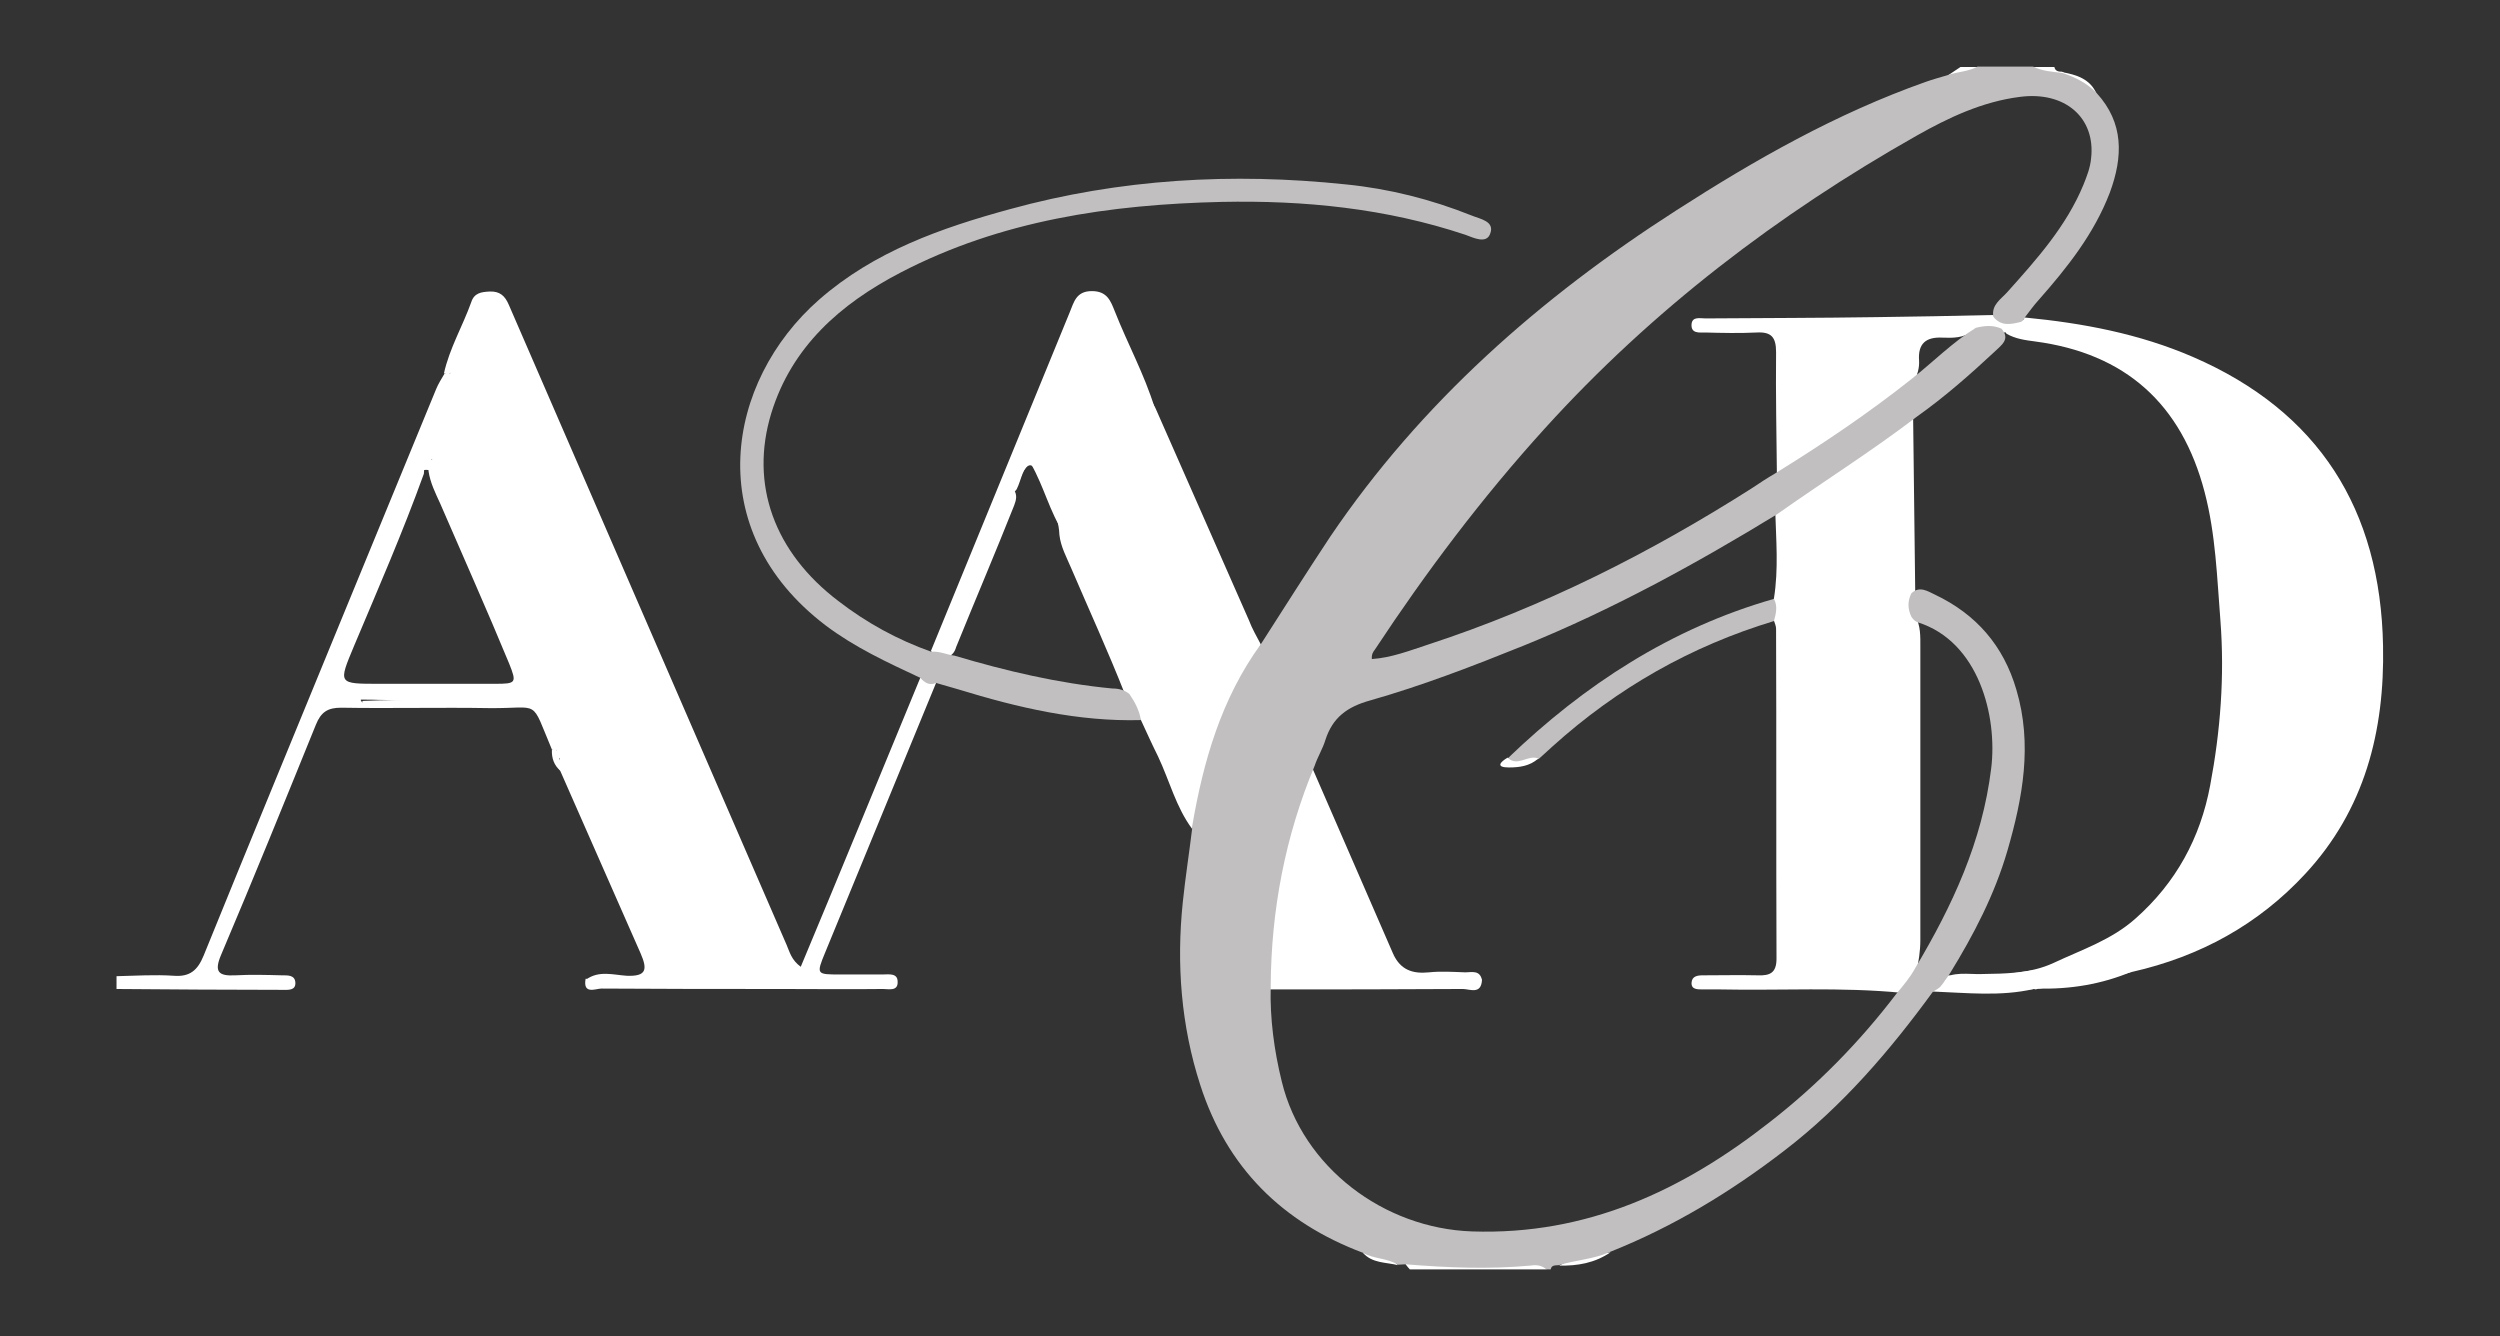<?xml version="1.0" encoding="utf-8"?>
<!-- Generator: Adobe Illustrator 24.0.3, SVG Export Plug-In . SVG Version: 6.00 Build 0)  -->
<svg version="1.1" id="Layer_1" xmlns="http://www.w3.org/2000/svg" xmlns:xlink="http://www.w3.org/1999/xlink" x="0px" y="0px"
	 viewBox="0 0 585.7 313" style="enable-background:new 0 0 585.7 313;" xml:space="preserve">
<rect x="0" y="0" width="585.7" height="313" fill="#333333" stroke="none"/>
<style type="text/css">
	.st0{fill:#FFFFFF;}
	.st1{fill:#C1BFBF;}
</style>
<g>
	<path class="st0" d="M129.3,175.6c-5.1-12.1-2.5-9.6-14.5-9.7c-11.6-0.2-23.3,0.1-34.9-0.1c-3.1,0-4.7,1-5.9,4
		c-7.3,18-14.6,36-22.2,53.9c-1.7,4-0.6,5,3.3,4.8c3.6-0.2,7.3-0.1,11,0c1.3,0,3-0.1,3.1,1.7c0.1,1.9-1.7,1.7-3,1.7
		c-13,0-25.9-0.1-38.9-0.2c0-1,0-2,0-3c4.5-0.1,9-0.4,13.4-0.1c3.8,0.3,5.6-1.3,7-4.7c10.8-26.6,21.8-53.2,32.7-79.8
		c7.3-17.7,14.5-35.3,21.8-53c0.5-1.2,1.2-2.3,1.9-3.5c0.4-0.3,0.9-0.3,1.3-0.1c0.5,3.8-1.7,6.9-3,10.2c-1.3,3.4-3.2,6.5-3.1,10.3
		c0.1,1,0.1,2,0,3c-4.9,13.6-10.7,26.9-16.3,40.2c-3.8,9.1-3.9,9,6,9c9,0,18,0,27,0c4.9,0,5.1-0.2,3.3-4.7
		c-5.2-12.6-10.8-25.1-16.2-37.6c-1.1-2.4-2.3-4.8-2.7-7.5c0-1.2,0.1-2.2,1.1-3c2.3,0.2,2.8,2.2,3.5,3.8c6.5,15,12.7,30,19.3,44.9
		c2.4,5.5,1,7.7-5.2,7.8c-11.4,0.1-22.8,0.1-34.5,0c-0.4,0,0.6,1.1,0.3,0.5c-0.1-0.1,0-0.2,0.4-0.2c9.8-0.4,19.6-0.1,29.4-0.2
		c1.7,0,3.3,0.1,5,0c8.3-0.5,11.3,2.4,11.3,11.1C130.4,175.8,130,175.9,129.3,175.6z"/>
	<path class="st0" d="M329.3,296.2c2-1.5,4.1-0.8,6.2-0.5c7.5,1.1,15.1,1.1,22.6,0c1.6-0.2,3.8-1.2,4.2,1.7c-10.7,0-21.3,0-32,0
		C330,297.1,329.7,296.7,329.3,296.2z"/>
	<path class="st0" d="M483.2,17.8c-2.5,0-5,0.2-6.9-2.1c1.7,0,3.3,0,5,0c0.2,1,1,1.1,1.8,1.1C483.8,17.1,483.9,17.4,483.2,17.8z"/>
	<path class="st0" d="M463.3,15.7c-1.9,2.3-4.4,2.1-7,2c1-0.7,2-1.3,3-2C460.6,15.7,462,15.7,463.3,15.7z"/>
	<path class="st0" d="M454.2,230.4c-0.1-0.4,0.1-0.6,0.4-0.8c3-2.1,6.4-1.3,9.6-1.4c5.8-0.1,11.5-0.1,16.9-2.6
		c6.6-3.1,13.6-5.4,19.2-10.4c9.5-8.4,15.2-18.9,17.5-31.2c2.4-12.7,3.4-25.6,2.4-38.6c-0.8-10.1-1.1-20.2-3.7-30.1
		c-5.4-20.7-18.6-32.5-39.7-35.3c-2.3-0.3-4.6-0.6-6.7-1.8c-0.8-1.5-2.9-0.3-4-2c2.5-2.1,5.7,0,8.1-1.4c-0.1-0.2,0-0.4,0.3-0.4
		c13.5,1.3,26.7,3.8,39.2,9.2c29.6,12.8,44,35.8,44.6,67.7c0.4,20-4.3,38.4-18.2,53.4c-11,11.9-24.7,19.4-40.6,23
		c-7.3,2.1-14.8,2.7-22.2,4l-0.4,0.1l-0.4-0.1c-6.8,0.8-13.7,0.2-20.5,0.4C454.9,232.1,454,231.8,454.2,230.4z"/>
	<path class="st0" d="M477.3,231.6c7.2-2.3,14.8-2.9,22.2-4C492.4,230.6,485,231.8,477.3,231.6z"/>
	<path class="st0" d="M454.2,230.4c3.5,2.2,7.3,0.8,11,1.1c3.8,0.3,7.6,0.1,11.3,0.2c-7.8,1.8-15.7,0.9-23.6,0.6
		C452.9,231.3,453.4,230.7,454.2,230.4z"/>
	<path class="st0" d="M365.3,296.5c3.7-2.1,7.8-2.6,12-3.1C373.6,295.9,369.6,296.6,365.3,296.5z"/>
	<path class="st0" d="M483.2,17.8c0-0.3,0-0.6-0.1-0.9c3.4,0.6,6.6,1.6,8.1,5.1C488.5,20.6,485.9,19.2,483.2,17.8z"/>
	<path class="st0" d="M295.4,151c-7.2,13.7-11.7,28.4-16.1,43.2c-3.8-5.1-5.3-11.3-8-17c-1.4-2.8-2.7-5.7-4-8.5
		c-1.8-1.7-2.8-4-3.8-6.2c-3.9-9.9-8.3-19.5-12.5-29.3c-1.1-2.6-2.5-5.1-2.8-7.9c-0.2-5.5-3.5-9.8-5.4-14.7c-1-2.5-2.3-1.8-3.2,0.3
		c-0.5,1.2-0.8,2.5-1.4,3.7c-0.3,0.4-0.6,0.8-1.1,1c-3.9,0.1-1.7-2.4-1.3-3.6c2.9-7.7,6-15.4,9.4-23c2.3-5.3,4-10.9,6.5-16.1
		c0.9-1.9,1.5-3.9,4.5-3.8c2.8,0.1,3.5,1.7,4.4,3.8c3.4,7.6,6,15.4,10.1,22.7c7.3,16.6,14.6,33.1,21.9,49.7
		C293.3,147.2,294.4,149.1,295.4,151z"/>
	<path class="st0" d="M215.6,158.8c1.4-0.1,2.6,0.6,3.7,1.2c-8.7,21.1-17.3,42.1-26,63.2c-2.1,5.1-2,5.1,3.5,5.1c3.3,0,6.7,0,10,0
		c1.4,0,3.5-0.4,3.5,1.7c0.1,2.3-2.1,1.7-3.4,1.7c-8,0.1-16,0-24,0c-14,0-28,0-42-0.1c-1.3,0-4.4,1.5-3.7-2.3
		c0.8,0.1,1.5,0.1,2.3,0.1c22-0.6,44-0.5,66,0.6c-4.1-0.1-8.2-0.1-12.3-0.2c-1.4,0-3.3,0.5-3.5-1.7c-0.1-1.2-0.1-0.6-0.7-0.2
		c-3.5,2.6-4.6-0.2-5.8-2.6c-6.6-13.8-12.3-28-18.5-42c-8-17.9-15.8-36-23.5-54c-7.5-17.4-15.1-34.8-22.6-52.2
		c-0.5-1.2-0.9-2.5-1.7-3.6c-1.8-2.4-3.5-2.4-4.9,0.4c-1.3,2.7-2.2,5.6-3.4,8.3c-0.8,2-1.3,4.2-3.4,5.4c-0.4,0-0.8-0.1-1.2-0.1
		c1.3-5.9,4.4-11.1,6.4-16.7c0.7-2.2,2.4-2.4,4.3-2.5c2.4-0.1,3.6,1,4.5,3.1c5,11.6,10.1,23.2,15.1,34.8
		c16.7,38.4,33.3,76.8,50,115.2c0.7,1.6,1.1,3.5,3.3,5.1C197.1,203.8,206.3,181.3,215.6,158.8z"/>
	<path class="st0" d="M222.1,153.9c-1.7,0.6-3,0-4-1.4c10.8-26.4,21.7-52.9,32.5-79.3c1-2.4,1.5-5,5.2-5c3.6,0,4.4,2.3,5.4,4.8
		c3,7.6,6.9,14.7,9.3,22.5c-3.5-2.5-3.8-6.8-5.7-10.2c-2.1-3.9-3.6-8.1-5.2-12.3c-0.7-1.8-1.1-3.4-3.5-3.5c-2.7-0.1-3.3,1.9-4.1,3.6
		c-2.3,5.5-4.6,11-6.8,16.5c-3.1,7.7-6.1,15.4-9.1,23c-0.6,1.5-1,2.6,1.3,2c1,1.2,0.7,2.5,0.2,3.8c-4.4,11.1-9.1,22.1-13.6,33.2
		C223.7,152.7,223.1,153.5,222.1,153.9z"/>
	<path class="st0" d="M138.4,230.6c-0.4-0.4-0.7-0.7-1.1-1.1c3-2.2,6.4-1.1,9.5-0.9c4.7,0.2,4.9-1.5,3.3-5.2
		c-6.3-14.2-12.5-28.5-18.8-42.7c-0.6-1-0.7-2-0.1-3.1c2.5-0.2,2.9,2,3.6,3.5c6.1,14.4,12.8,28.6,18.4,43.2c2,5.1,1.3,5.7-4,5.9
		C145.6,230.2,141.9,229.5,138.4,230.6z"/>
	<path class="st0" d="M319.3,293.5c2.9,0.6,6,0.3,8.2,2.9C324.7,295.7,321.5,296,319.3,293.5z"/>
	<path class="st0" d="M131,177.6c0.1,1,0.2,2,0.3,3c-1.5-1.3-2.1-3-2-5c0.3,0,0.6,0,1,0.1C130.9,176.2,131.2,176.9,131,177.6z"/>
	<path class="st0" d="M448.2,97.1c0.2,13.9,0.3,27.8,0.5,41.7c-0.5,1.8-0.6,3.7,0,5.5c1.3,2.3,1.2,4.8,1.2,7.3c0,22.9,0,45.8,0,68.7
		c0,2.5-0.4,4.9-0.9,7.4c-0.7,1.9-1.7,3.6-3.4,4.9c-14.3-1.4-28.6-0.5-42.8-0.8c-1.3,0-2.7,0-4,0c-1.2,0-2.6,0-2.5-1.6
		c0.1-1.5,1.4-1.7,2.6-1.7c4.3,0,8.6-0.1,13,0c2.8,0.1,4.3-0.6,4.3-3.9c-0.1-25.8,0-51.5-0.1-77.3c0-0.6-0.3-1.3-0.5-1.9
		c-1.1-1.7-0.4-3.4,0-5.2c1.1-6.9,0.5-13.8,0.3-20.6C426.6,112.1,437.4,104.6,448.2,97.1z"/>
	<path class="st0" d="M347.2,229.6c-0.2,3.5-2.9,2.1-4.5,2.1c-15.3,0.1-30.6,0.1-45.9,0.1c-1.2-16.3,2.3-31.8,7.6-47
		c0.7-2,1.7-3.9,2.6-5.9c6.5,14.9,12.9,29.7,19.4,44.6c0.9,4,3.3,5.3,7.4,5.2C338.2,228.6,342.9,227.5,347.2,229.6z"/>
	<path class="st0" d="M416.3,111.9c-0.1-9.8-0.3-19.6-0.2-29.4c0-3.5-1.1-4.8-4.6-4.6c-4,0.2-8,0.1-12,0c-1.4,0-3.4,0.3-3.2-2
		c0.2-1.8,2-1.3,3.3-1.3c13.3-0.1,26.6-0.1,39.9-0.3c9.1-0.1,18.3-0.3,27.4-0.5c2.3,1.4,4.8,0.3,7.2,0.9c-1.9,2-4.5,0.4-6.7,1.1
		c0.2,1.6,2.3,0.4,2.7,1.7c-0.1,0.2-0.2,0.4-0.5,0.4c-2.5-0.3-5-0.9-7.5-0.3c-2.1,1.6-4.6,1.6-7,1.5c-3.9-0.2-5.8,1.4-5.5,5.4
		c0.1,1.7-0.4,3.2-1,4.7C438.7,98,427.7,105.2,416.3,111.9z"/>
	<path class="st0" d="M455.5,228.4c9.1,1.4,17.9-0.9,26.8-1.9c-3.9,3-8.7,2.6-13.2,3.1c-4.8,0.5-9.6,0.1-14.4,0.1
		C454.9,229.2,455.2,228.8,455.5,228.4z"/>
	<path class="st0" d="M131,177.6c-0.2-0.6-0.5-1.3-0.7-1.9c-0.6-1.9-1.1-3.8-1.7-5.7c-1.2-4.2-3.2-5.9-8.2-5.7
		c-12.3,0.6-24.6,0.2-36.9-0.8c9,0,17.9,0.1,26.9,0c3.6,0,7.3,0.5,10.9-0.5c2.7-0.7,3.5-2,2.4-4.7c-7.1-16.4-14.1-32.9-21.2-49.3
		c-0.2-0.6-0.9-1-1.3-1.4c-0.9,0.7-1.8,0.7-2.7,0c-2.1-1.9,0.2-3.3,0.7-4.7c1.9-5.2,4.1-10.2,6.2-15.3c1.9-4.8,3.8-9.5,5.6-14.3
		c0.7-1.7,0.9-3.7,3.4-3.6c2.4,0.1,3.5,1.8,4.3,3.6c3.5,8,7,16.1,10.5,24.2c7.2,16.7,14.5,33.4,21.7,50.1
		c7.9,18.2,15.7,36.5,23.6,54.7c3.1,7.1,6.2,14.3,9.5,21.3c0.8,1.7,0.5,4.4,3,4.7c2.7,0.4,1.8-3.2,3.7-4.1c-0.4,5.3-0.4,5.3,5,5.3
		c4.1,0,8.3,0,12.4,1c-23.2,0-46.5,0-69.7,0c3.7-2.1,7.8-0.6,11.6-0.9c2.5-0.2,3.9-0.5,2.6-3.5c-6.8-15.7-13.4-31.5-20.2-47.2
		C132.2,178.4,131.5,178.1,131,177.6z"/>
	<path class="st0" d="M101.4,110.6c-1-0.7-2.1-0.7-3.1,0c0.1-1,0.1-1.9,0.2-2.9c0.9,0,1.8,0,2.7,0
		C101.3,108.7,101.4,109.6,101.4,110.6z"/>
	<path class="st0" d="M528.5,144.4c-1.2,0.5-2.2,1.1-1.1,2.8c1,1.4,1.5,3.1-0.5,3.4c-0.8,0.1-3.3-0.7-3.5-2.8
		c-0.1-1.3-0.5-3.4,0.1-3.9c4-2.7,4.4-7.3,3.7-10.8c-0.9-4.9,5.3-10.2-1.1-14.5c-0.7-0.5,0.3-1.1,0.5-1.6c0.5-1.8,3,2.9,2.3-0.6
		c-0.3-1.7-2.1-3-4.3-1.7c-3.7,2.2-5.1,1-6-3.2c-1.8-7.8-2.1-7.7,4.8-12.7c1.2,1.4-0.8,5.3,2.5,4.5c3.2-0.7,8.2,1.9,9-5.8
		c3,3.4,5,5.8,7.1,8.2c0.8,0.9,1.4,1.8,0.8,3.1c-2.4,5.4,3,8,3.6,12.5c2.8-1.4-1.3-3.9,1.6-4.2c2.1-0.2,2.1,2.2,2.5,3.7
		c1.1,4.7,4.2,8.7,4.4,13.7c0.2,3.2,1.5,6.3-1.7,9.1c-1.9,1.7-0.8,5.9,0.3,6.5c4.3,2.2,1.7,4.2,0.4,6.3c-0.6,1-1.8,2.2-0.1,2.8
		c4.8,1.7,1.9,4.4,0.8,6.4c-1.5,2.6-2.6,4.4-0.7,7.6c2,3.4-1.3,7.7-5.2,8c-1.8,0.1-3.7,0.7-5.2,1.7c-2.6,1.7,0.1,3.1,0.6,4.5
		c3.1,8.6-0.6,14.5-9.9,15.3c-2.1,0.2-1.9,1.3-1.6,2.7c1.3,5.5-3.3,7-6.6,9.1c-2.4,1.5-3.9-1.6-5.9-2.4c-1.5-0.6-2.4-6.1-4.9-0.8
		c-0.4,0.8-1.8-0.2-2.5-0.9s-1.5-1.5-1.2-2.6c0.4-1.5,1.5-0.8,2.4-0.6c2.5,0.6,3.8-1.3,4.7-2.9c1-1.7,1.1-3.3-1-5.1
		c-1.7-1.5,0.8-3.9,1-6c0.4-3.5,1.1-7.2,6.4-4c2.5,1.4,4.6,0.4,2.6-3.1c4.9-4,0.9-9,1.5-13.5c0.2-1.2,1.3-4.4-2.4-2.5
		c-1,0.5-1.4-0.5-1.4-1.4c0-1.5,0.8-2.1,2.2-1.8c1.1,0.3,3,0.8,2.4-1C527.8,158.8,532.6,151.3,528.5,144.4z"/>
	<path class="st0" d="M496.6,82.1c-2.8-0.4-4.8-0.4-6.1-2.9C493.3,78.4,495.3,78.3,496.6,82.1z"/>
	<path class="st0" d="M524.7,125.8c-1.6-1.6-3.2-2.4-2.5-4.3c0.1-0.4,1.2-0.8,1.7-0.6C526.1,121.7,525.2,123.4,524.7,125.8z"/>
	<path class="st0" d="M479.5,77.3c2.4-0.4,4.9-1.3,8.3,1.1C484.1,78.5,481.9,76.9,479.5,77.3z"/>
	<path class="st0" d="M547,186.3c0-1.1,0.7-1.4,1.5-1.6c0.7-0.1,1.3,0.2,1.5,0.9c0.3,1-0.2,1.6-1.1,1.8
		C548.1,187.5,547.3,187.2,547,186.3z"/>
	<path class="st0" d="M523.9,180.2c0.8,0.2,1.7,0.4,1.8,1.3c0.1,0.8-0.7,1-1.3,1c-0.8,0.1-1.7-0.1-1.8-1.1
		C522.6,180.7,523.2,180.3,523.9,180.2z"/>
	<path class="st0" d="M531.9,96.8c0.8,0.1,1.2,0.6,0.9,1.3c-0.2,0.5-0.9,1-1.4,1.1c-0.9,0.1-1-0.7-0.9-1.3
		C530.6,97.1,531.2,96.9,531.9,96.8z"/>
	<path class="st0" d="M523.9,177.1c-0.3-0.2-0.8-0.4-0.9-0.7c-0.3-0.8,0.3-1.2,0.9-1.4c0.3-0.1,1,0.2,1.1,0.5
		C525.2,176.2,524.7,176.7,523.9,177.1z"/>
	<path class="st0" d="M249.2,124.9c-3.3-5-4.6-10.9-7.7-16.3c-2.7,1.4-2.1,4.7-4.1,6.2c-0.3-1.4,0.2-2.6,0.6-3.8
		c0.6-1.8,1.1-3.8,3.2-3.9c2-0.1,2.4,2.1,2.9,3.6C245.6,115.5,249.5,119.5,249.2,124.9z"/>
	<g>
		<path class="st1" d="M319.3,293.5c-18.9-7.1-31.9-20-38.1-39.3c-4.5-13.9-5.6-28.3-4.1-42.8c0.6-5.8,1.5-11.5,2.2-17.3
			c0-0.7-0.1,0.2,0-0.5c2.6-15.2,6.8-29.9,16.1-42.7c5.4-8.4,10.7-16.8,16.2-25.1c21.3-31.5,49.3-56.1,81.1-76.5
			c18.5-11.9,37.5-22.7,58.4-30.1c1.7-0.6,3.5-1.1,5.2-1.6c2.3-0.8,4.8-0.8,7-2c4.3,0,8.7,0,13,0c2.2,1.1,4.6,1.2,6.9,1.5
			c3,1,5.8,2.4,8,4.7c6.4,7,6.2,14.9,3.1,23.3c-3.7,9.7-10,17.6-16.7,25.2c-1.1,1.2-2.1,2.6-3.1,3.9c-0.2,0.5-0.5,0.9-1,1.2
			c-2.4,0.6-4.7,1.1-6.5-1.2c-0.5-2.8,1.8-4.1,3.3-5.8c6.9-7.7,13.8-15.4,17.8-25.1c0.8-2,1.6-4,1.8-6.2c1.1-9.5-6.1-15.8-16.7-14.4
			c-8.7,1.1-16.6,4.8-24.2,9.1c-32.5,18.4-61.9,40.8-87.1,68.6c-14.7,16.2-27.8,33.6-39.8,51.8c-0.4,0.5-0.8,1.1-0.7,2.2
			c4.6-0.3,8.9-2,13.2-3.4c26.9-8.8,51.9-21.4,75.8-36.6c1.8-1.2,3.6-2.4,5.5-3.5c11-6.8,21.7-14,31.8-22c5.1-4,9.7-8.7,15.2-12.1
			c2-0.5,4-0.7,6,0.2c2.2,2.5-0.1,3.9-1.5,5.3c-5.8,5.4-11.8,10.7-18.3,15.3c-10.6,8.1-21.9,15.2-32.8,22.9
			c-19,11.6-38.5,22.3-59.2,30.7c-11.9,4.8-23.8,9.4-36.1,12.9c-5.4,1.5-8.8,4-10.5,9.3c-0.6,2-1.8,3.9-2.5,6
			c-6.9,16.5-10.2,33.8-10.3,51.7c-0.2,7.5,0.8,15,2.6,22.3c4.9,20.1,23.9,34.4,44.6,35.1c26.9,0.9,49.3-9.6,69.7-25.6
			c11.2-8.7,21.1-18.8,29.7-30.1c1.6-1.9,3.2-3.8,4.4-6c8.7-14.6,15.7-29.6,17.8-46.8c1.5-12.2-2.9-29.7-17.2-34.2
			c-0.6-0.2-1.1-0.7-1.5-1.3c-0.9-1.9-0.9-3.7,0-5.5c1.9-1.8,3.8-0.5,5.5,0.3c9.7,4.6,16.1,12,19.1,22.3c3.8,12.8,1.5,25.3-2.1,37.7
			c-3,10.3-7.9,19.7-13.5,28.8c-0.4,0.6-0.8,1.2-1.2,1.7c-0.2,0.4-0.5,0.7-0.8,1.1c-0.5,0.7-1.3,1-2,1.5
			c-10,13.7-21.1,26.7-34.8,37.2c-12.6,9.7-26,17.8-40.8,23.7c-3.8,1.7-8,1.9-12,3.1c-0.8,0.1-1.7-0.1-1.9,1c-0.3,0-0.7,0-1,0
			c-1.1-1-2.4-1.1-3.7-0.9c-9.8,0.9-19.5,0.5-29.3-0.3c-0.6,0-1.2,0.1-1.8,0.1C325,294.7,321.9,295,319.3,293.5z"/>
		<path class="st1" d="M264.6,162.6c1.3,1.9,2.3,3.8,2.7,6.1c-14.7,0.4-28.8-2.9-42.8-7.2c-1.7-0.5-3.5-1-5.2-1.5
			c-1.6,0.7-2.7-0.1-3.7-1.2c-7.7-3.6-15.3-7.1-22.2-12.3c-29.3-22.3-23.4-57.1-1.5-76.3c12.9-11.3,28.6-16.8,44.7-21.2
			c25.8-7.1,52.1-8.6,78.7-5.8c10.1,1,20,3.5,29.5,7.3c1.9,0.8,5.5,1.3,4.3,4.3c-0.9,2.4-3.9,0.9-5.8,0.2
			c-18.6-6.2-37.7-8.1-57.1-7.7c-26.1,0.6-51.7,4.3-75.3,16.6c-14,7.3-25.4,17.3-30.2,32.9c-5.1,16.7,0.7,32.6,15.7,44
			c6.6,5.1,13.9,9.1,21.8,11.9c1.9-0.2,3.6,0.7,5.4,0.9c12.1,3.6,24.4,6.5,37,7.7C262,161.3,263.4,161.6,264.6,162.6z"/>
		<path class="st1" d="M415.6,140.3c0.9,1.7,0.5,3.4,0,5.2c-19.5,5.9-36.7,15.7-51.8,29.3c-1.1,1-2.2,2-3.3,3
			c-1.6,0.5-3.4,0.8-5,1.3c-1,0.3-2.4,0.3-2.2-1.5C371.2,160.4,391.5,147.2,415.6,140.3z"/>
	</g>
	<path class="st0" d="M347.2,229.6c-4.8,0-9.6-0.3-14.4-0.1c-4.5,0.2-6.5-1.7-6.4-6c1.7,3.7,4.5,4.7,8.4,4.3c2.8-0.3,5.6-0.1,8.5,0
		C344.8,227.8,346.7,227.2,347.2,229.6z"/>
	<path class="st0" d="M353.2,177.5c2.3,2.3,4.8-0.8,7.2,0.2c-2,1.8-4.5,2.1-6.9,2.1C350.3,179.8,351.5,178.5,353.2,177.5z"/>
</g>
</svg>
